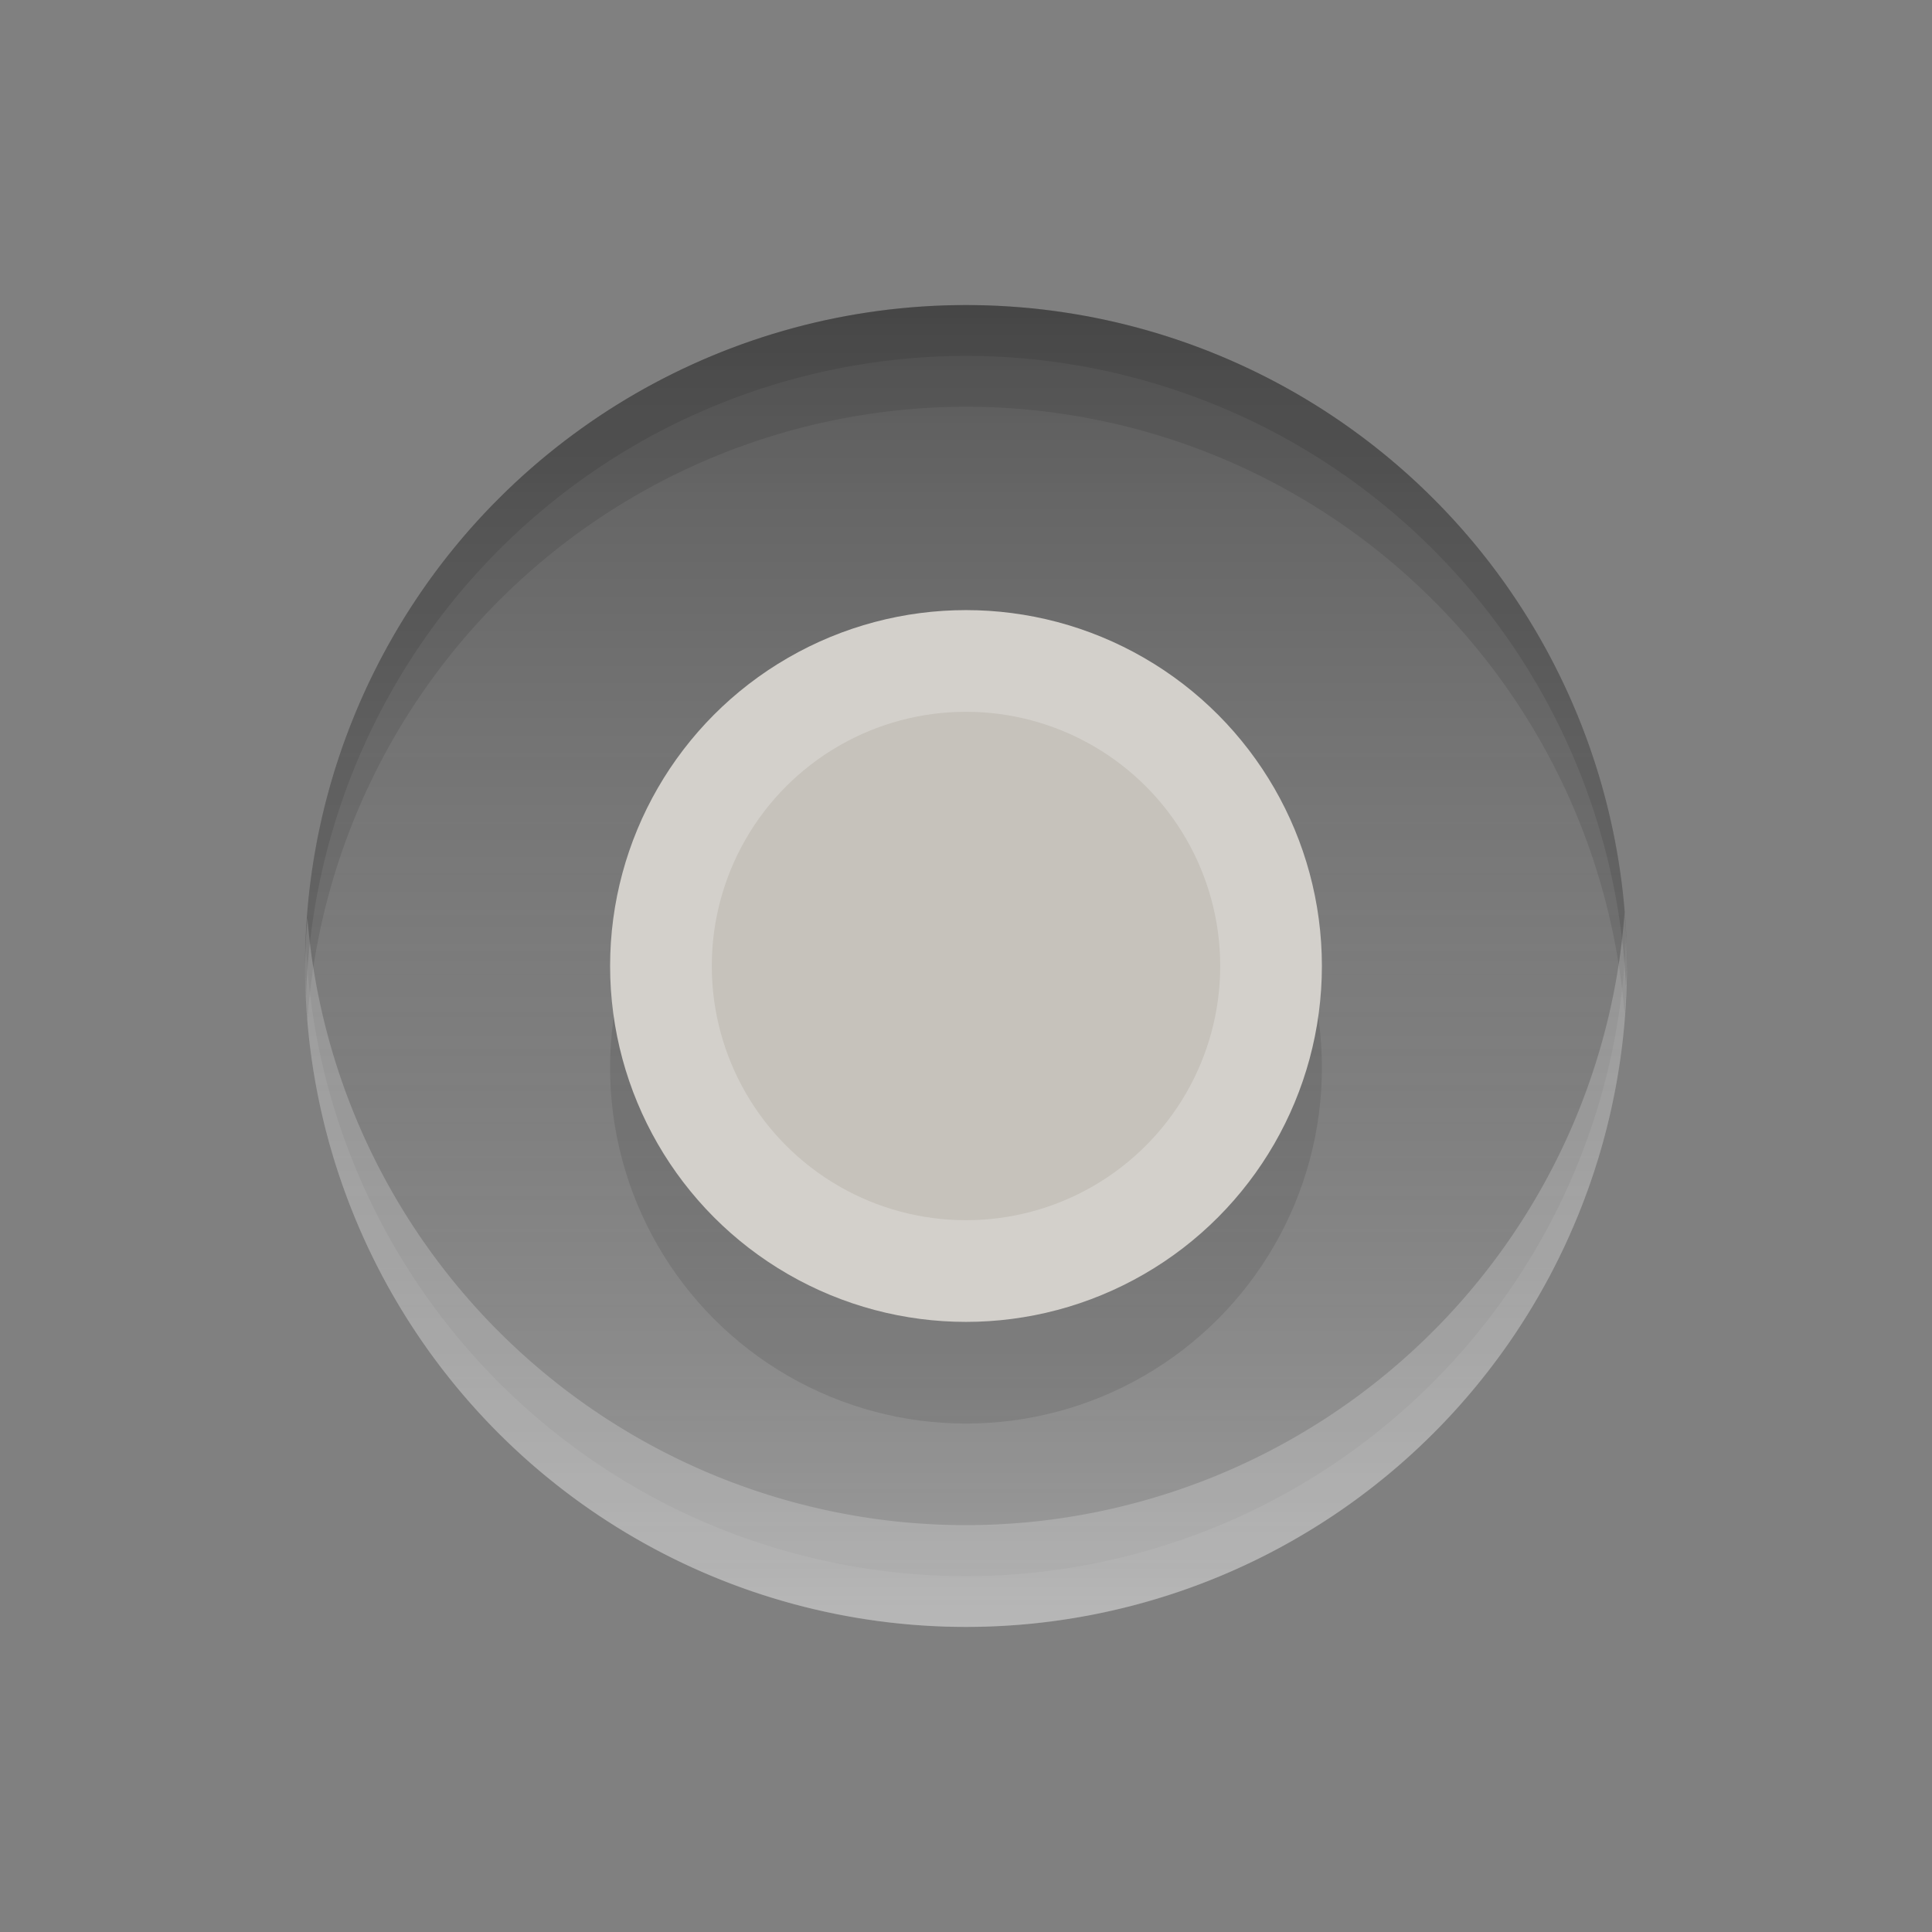 <?xml version="1.0" encoding="UTF-8" standalone="no"?>
<!-- Created with Inkscape (http://www.inkscape.org/) -->
<svg id="svg8552" xmlns:rdf="http://www.w3.org/1999/02/22-rdf-syntax-ns#" xmlns="http://www.w3.org/2000/svg" height="19" viewBox="0 0 19 19" width="19" version="1.1" xmlns:cc="http://creativecommons.org/ns#" xmlns:xlink="http://www.w3.org/1999/xlink" xmlns:dc="http://purl.org/dc/elements/1.1/">
 <rect x="0" y="0" width="19" height="19" fill="#808080" stroke="none"/>
 <defs id="defs8554">
  <linearGradient id="linearGradient4672" y2="967.36" gradientUnits="userSpaceOnUse" x2="6" gradientTransform="matrix(1.083 0 0 1.083 966.86 -1057.5)" y1="967.36" x1="-6">
   <stop id="stop4668" style="stop-color:#191919;stop-opacity:.4" offset="0"/>
   <stop id="stop4700" style="stop-color:#595959;stop-opacity:.102" offset=".5"/>
   <stop id="stop4670" style="stop-color:#fff;stop-opacity:.243" offset="1"/>
  </linearGradient>
 </defs>
 <g id="layer1" transform="translate(-284.79 -314.29)">
  <g id="g4722" transform="translate(284.79 -643.07)">
   <circle id="circle4664" style="color:#000000;fill:url(#linearGradient4672)" d="m 973.362,-9.5 a 6.5,6.5 0 0 1 -6.5,6.5 6.5,6.5 0 0 1 -6.5,-6.5 6.5,6.5 0 0 1 6.5,-6.5 6.5,6.5 0 0 1 6.5,6.5 z" cx="966.86" transform="rotate(90)" cy="-9.5" r="6.5"/>
   <circle id="circle5388" style="opacity:.1;color:#000000" d="m 13,967.862 a 3.5,3.5 0 0 1 -3.5,3.5 3.5,3.5 0 0 1 -3.5,-3.5 3.5,3.5 0 0 1 3.5,-3.5 3.5,3.5 0 0 1 3.5,3.5 z" cx="9.5" cy="967.86" r="3.5"/>
   <circle id="path4662" style="color:#000000;stroke:#d3d0cb;fill:#c6c2bb" d="m 12.5,966.862 a 3,3 0 0 1 -3,3 3,3 0 0 1 -3,-3 3,3 0 0 1 3,-3 3,3 0 0 1 3,3 z" cy="966.86" cx="9.5" r="3"/>
   <path id="circle4682" d="m9.5 960.36a6.5 6.5 0 0 0 -6.5 6.5 6.5 6.5 0 0 0 0.023 0.529 6.5 6.5 0 0 1 6.477 -6.029 6.5 6.5 0 0 1 6.477 5.971 6.5 6.5 0 0 0 0.023 -0.471 6.5 6.5 0 0 0 -6.5 -6.5z" style="opacity:.1;color:#000000"/>
   <path id="circle4691" d="m15.977 966.33a6.5 6.5 0 0 1 -6.477 6.029 6.5 6.5 0 0 1 -6.477 -5.971 6.5 6.5 0 0 0 -0.023 0.471 6.5 6.5 0 0 0 6.5 6.5 6.5 6.5 0 0 0 6.5 -6.5 6.5 6.5 0 0 0 -0.023 -0.529z" style="opacity:.2;color:#000000;fill:#fff"/>
   <path id="circle4702" d="m15.99 966.56a6.5 6.5 0 0 1 -6.49 6.301 6.5 6.5 0 0 1 -6.49 -6.199 6.5 6.5 0 0 0 -0.01 0.199 6.5 6.5 0 0 0 6.5 6.5 6.5 6.5 0 0 0 6.5 -6.5 6.5 6.5 0 0 0 -0.01 -0.301z" style="opacity:0.07;color:#000000;fill:#fff"/>
   <path id="circle4711" d="m9.5 960.36a6.5 6.5 0 0 0 -6.5 6.5 6.5 6.5 0 0 0 0.01 0.301 6.5 6.5 0 0 1 6.49 -6.301 6.5 6.5 0 0 1 6.49 6.199 6.5 6.5 0 0 0 0.01 -0.199 6.5 6.5 0 0 0 -6.5 -6.5z" style="opacity:.1;color:#000000"/>
   <rect id="rect4720" style="opacity:.1;color:#000000;fill:none" height="19" width="19" y="957.36" x="-0"/>
  </g>
 </g>
</svg>
